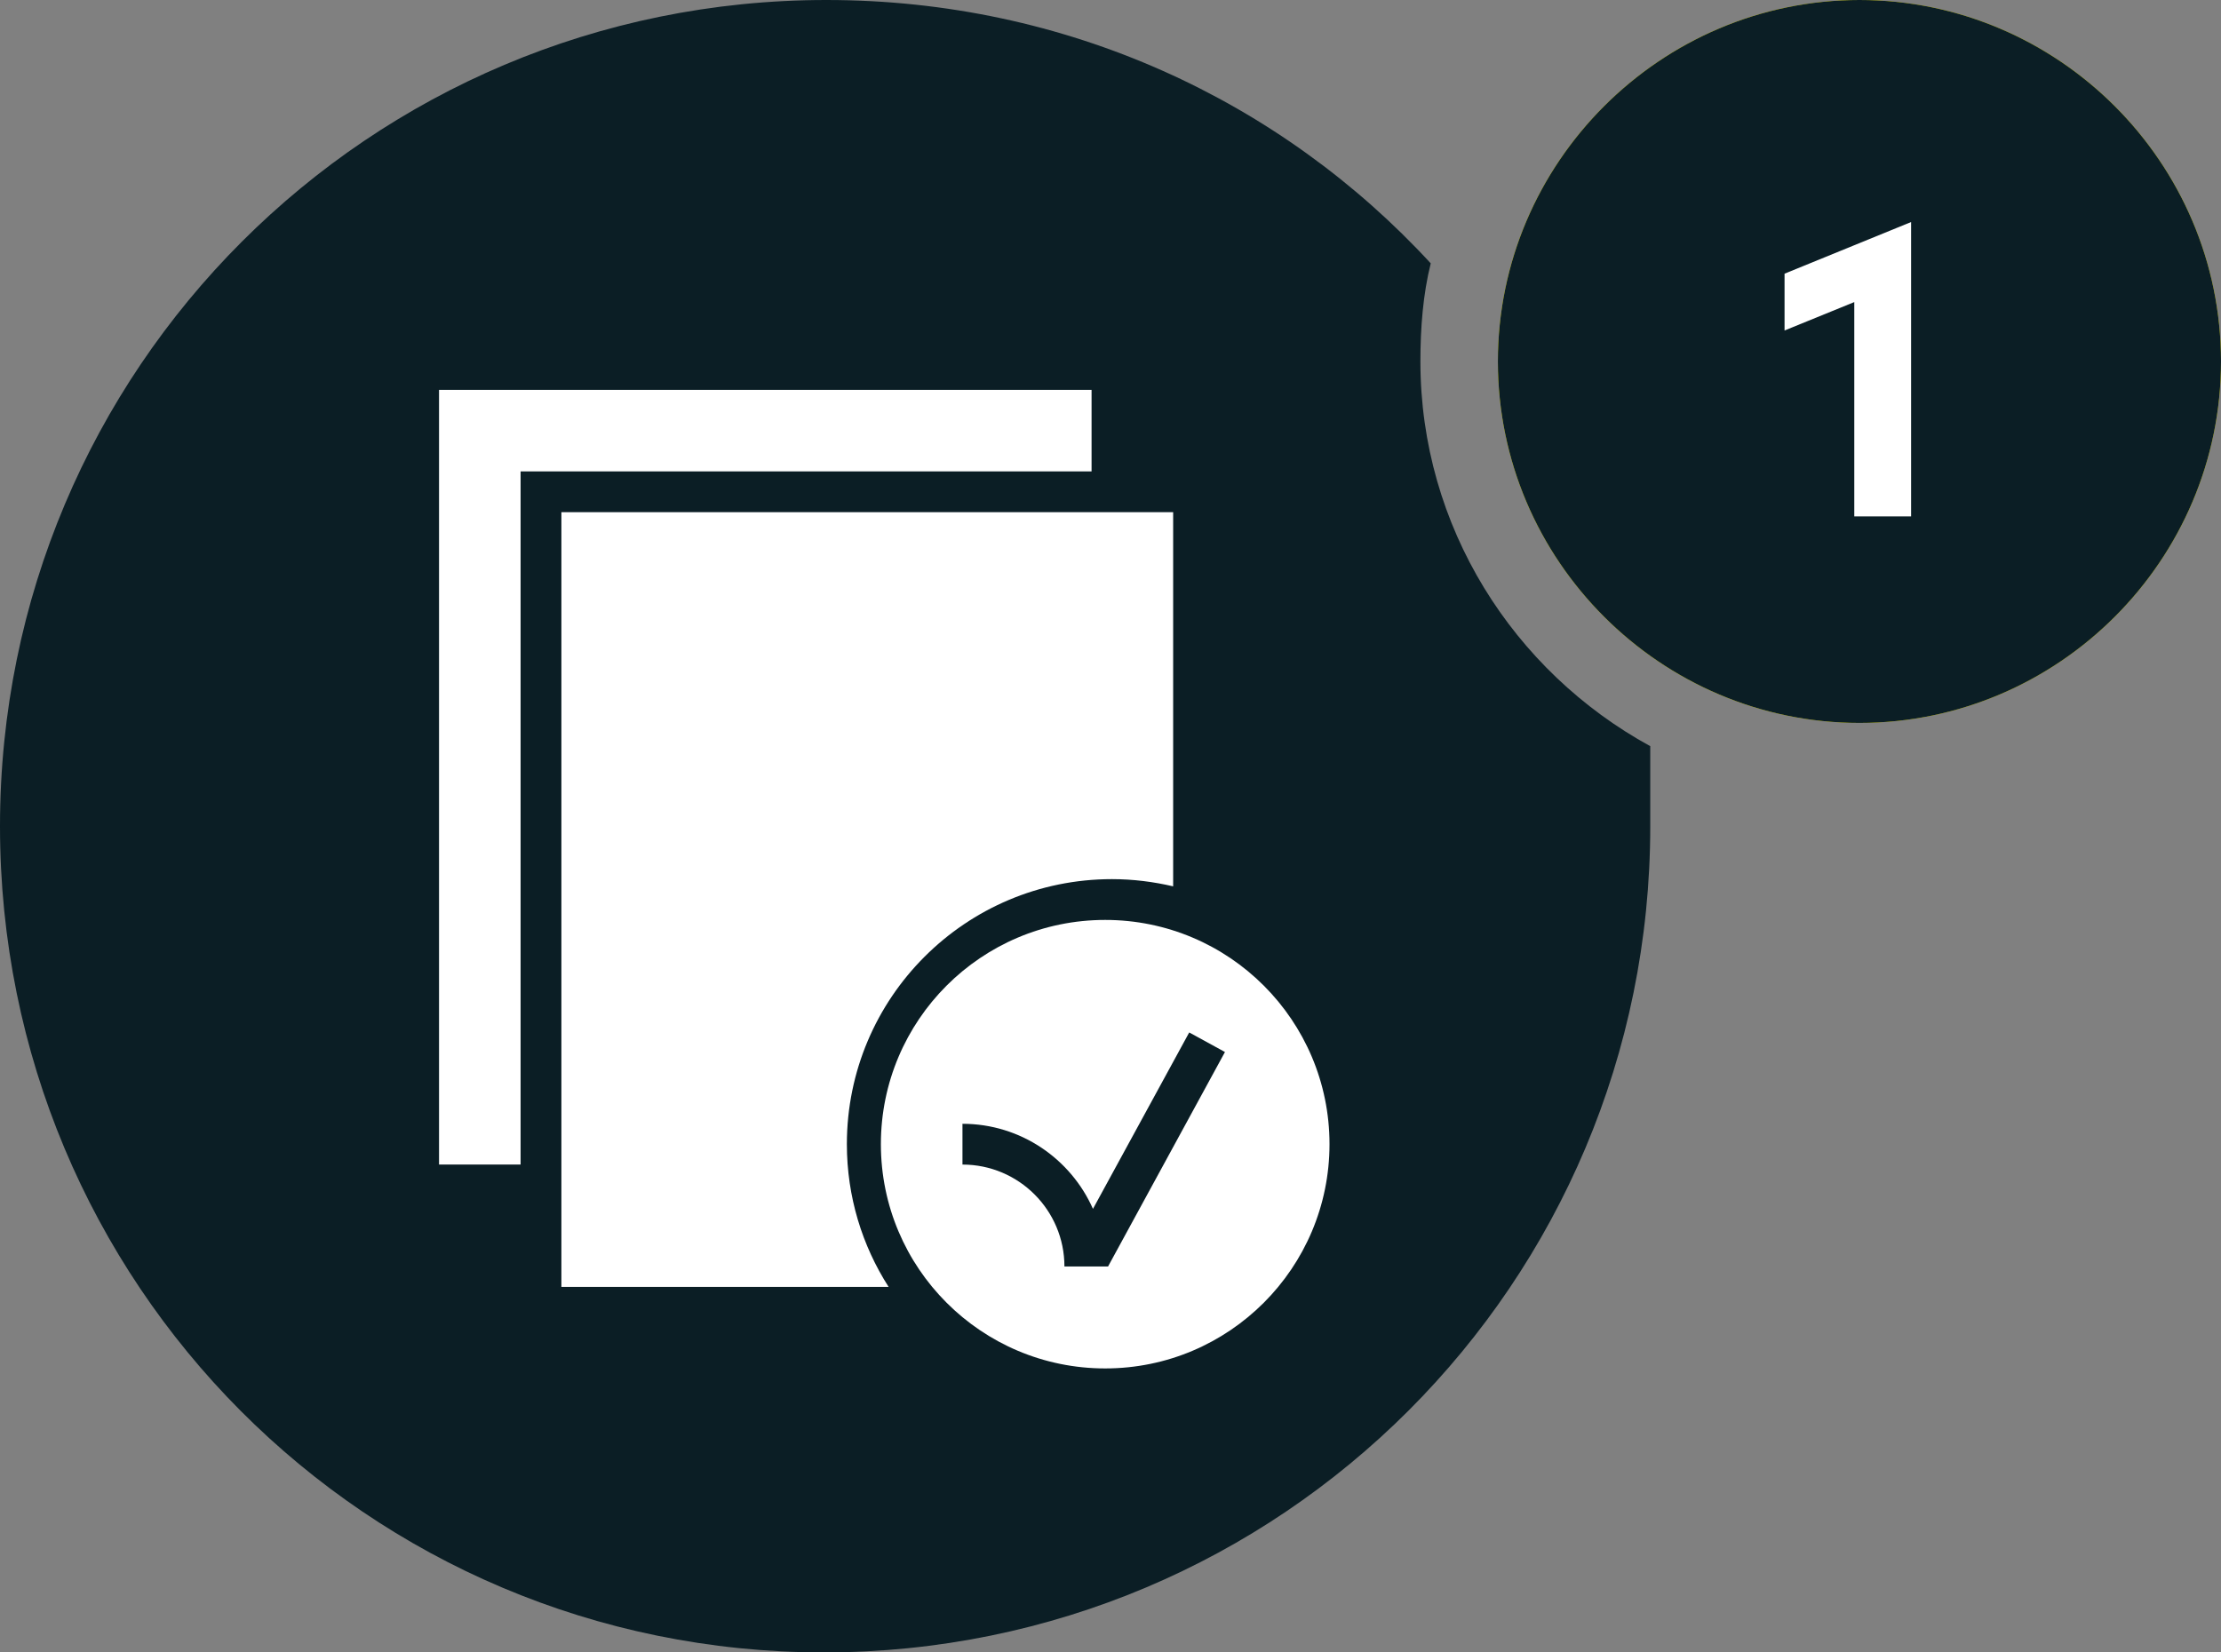 <svg width="86" height="64" viewBox="0 0 86 64" fill="none" xmlns="http://www.w3.org/2000/svg">
<rect x="0" y="0" width="86" height="64" fill="#808080" stroke="none"/>
<g clip-path="url(#clip0_58_1280)">
<path d="M32 0C41.3 0 49.6 3.9 55.4 10.2C55.1 11.4 55 12.7 55 14C55 20.4 58.6 26 63.9 28.9C63.9 29.9 63.9 30.9 63.9 32C63.9 49.7 49.6 64 31.9 64C14.2 64 0 49.7 0 32C0 14.3 14.3 0 32 0Z" fill="#0B1E25"/>
<path d="M32.792 44.315C32.792 38.646 37.387 34.05 43.057 34.05C43.873 34.05 44.662 34.151 45.426 34.329V19.838H21.738V49.843H34.408C33.387 48.248 32.792 46.352 32.792 44.315Z" fill="white"/>
<path d="M17 15.1V45.104H20.158V18.258H42.267V15.1H17Z" fill="white"/>
<path d="M42.795 35.63C37.999 35.63 34.109 39.52 34.109 44.315C34.109 49.111 37.999 53.001 42.795 53.001C47.59 53.001 51.48 49.111 51.48 44.315C51.48 39.52 47.59 35.63 42.795 35.63ZM42.905 49.053H41.216C41.216 46.873 39.447 45.105 37.268 45.105V43.526C39.521 43.526 41.463 44.884 42.321 46.821L46.048 39.988L47.432 40.746L42.905 49.053Z" fill="white"/>
<path d="M72 28C79.7 28 86 21.7 86 14C86 6.3 79.7 0 72 0C64.3 0 58 6.3 58 14C58 21.7 64.3 28 72 28Z" fill="#FFF500"/>
<path d="M30.4 36.8V37C30.4 37 30.4 37.2 30.5 37.3V36.9H30.4V36.8Z" fill="white"/>
<path d="M30.3 33.5C30.3 33.5 30.4 33.3 30.4 33.1C30.4 33.2 30.3 33.3 30.3 33.5Z" fill="white"/>
<path d="M86 14C86 21.7 79.7 28 72 28C64.3 28 58 21.7 58 14C58 6.3 64.3 0 72 0C79.7 0 86 6.3 86 14Z" fill="#0B1E25"/>
<path d="M74 8.6V20H71.8V11.7L69.1 12.8V10.6L74 8.6Z" fill="white"/>
</g>
<defs>
<clipPath id="clip0_58_1280">
<rect width="86" height="64" fill="white"/>
</clipPath>
</defs>
</svg>
